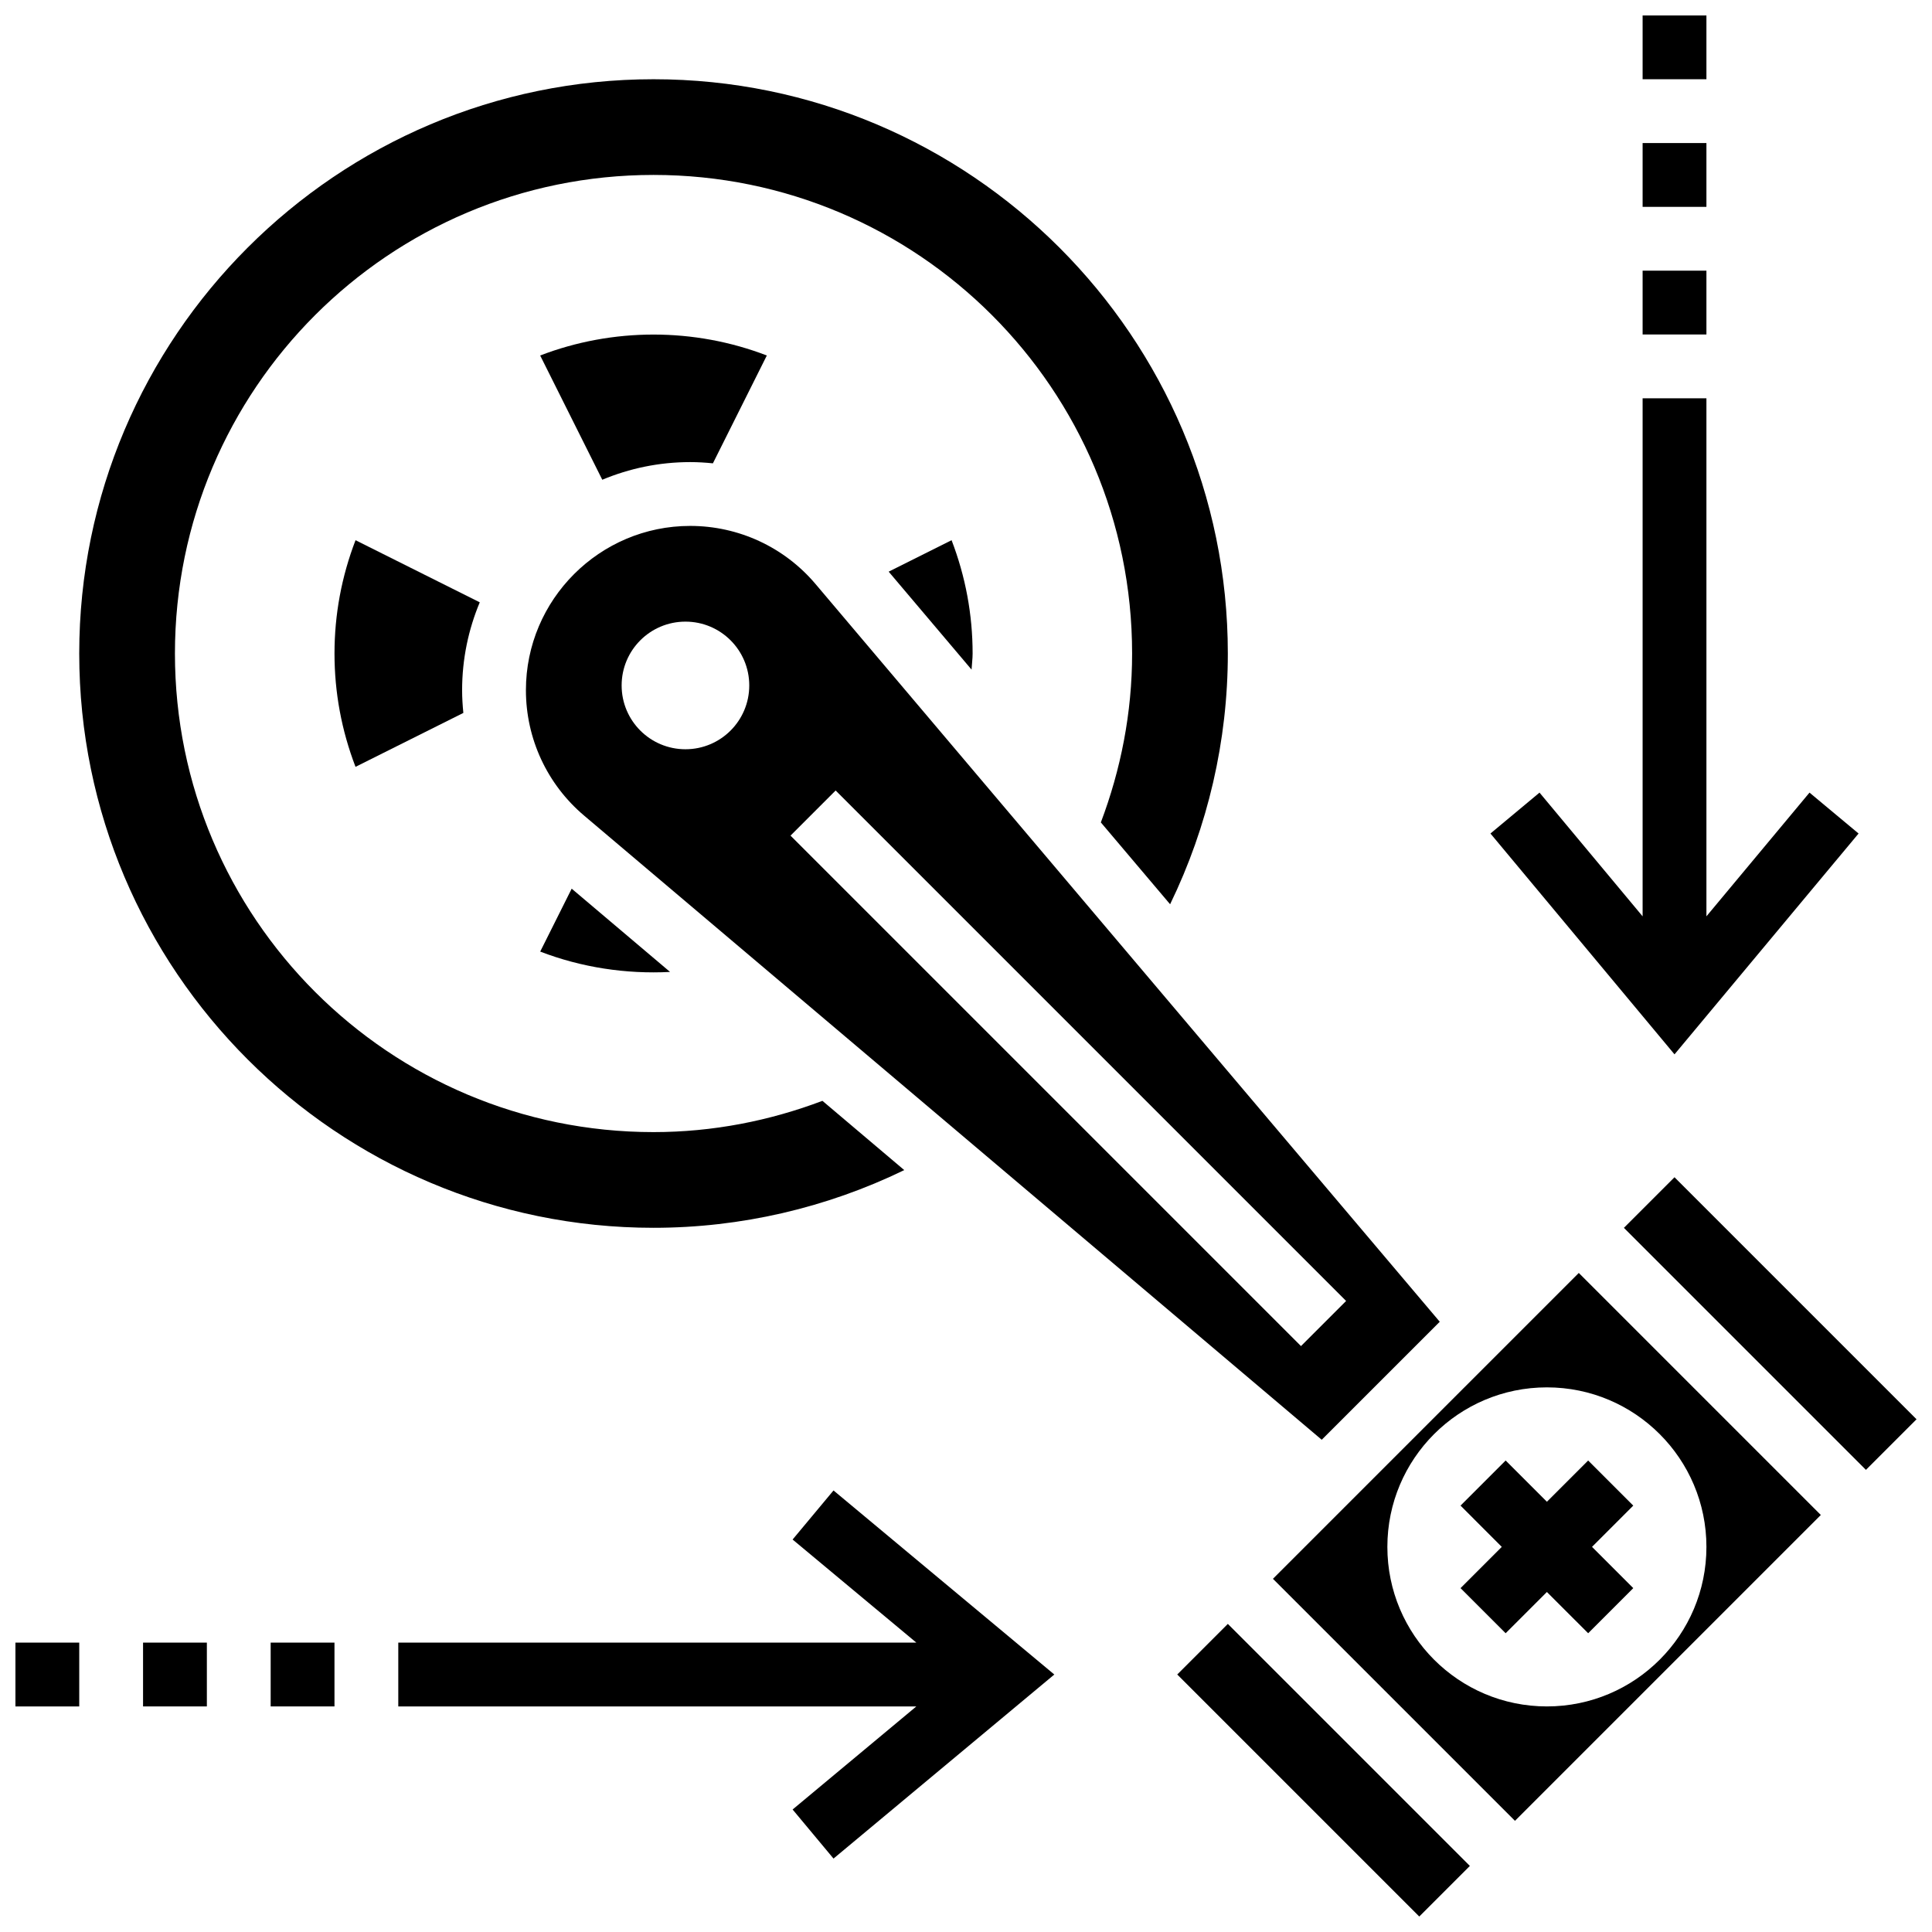 <?xml version="1.0" encoding="UTF-8"?>
<!-- Uploaded to: ICON Repo, www.iconrepo.com, Generator: ICON Repo Mixer Tools -->
<svg width="800px" height="800px" version="1.1" viewBox="144 144 512 512" xmlns="http://www.w3.org/2000/svg">
 <defs>
  <clipPath id="d">
   <path d="m574 455h77.902v79h-77.902z"/>
  </clipPath>
  <clipPath id="c">
   <path d="m455 574h79v77.902h-79z"/>
  </clipPath>
  <clipPath id="b">
   <path d="m148.09 579h17.906v18h-17.906z"/>
  </clipPath>
  <clipPath id="a">
   <path d="m579 148.09h18v17.906h-18z"/>
  </clipPath>
 </defs>
 <path d="m396.18 287.16-16.672 8.336 21.965 25.957c0.07-1.41 0.281-2.824 0.281-4.254 0-10.348-1.879-20.41-5.574-30.039z"/>
 <path d="m383.64 454.09-21.688-18.355c-13.941 5.269-28.973 8.285-44.762 8.285-70.043 0-126.83-56.785-126.83-126.83 0-70.043 56.785-126.83 126.83-126.83 70.043 0 126.83 56.785 126.83 126.83 0 15.785-3.019 30.82-8.285 44.762l18.355 21.688c10.004-20.605 15.297-43.332 15.297-66.449 0-83.918-68.277-152.19-152.19-152.19-83.918 0-152.2 68.277-152.2 152.19 0 83.918 68.277 152.19 152.19 152.19 23.117 0.004 45.844-5.289 66.449-15.293z"/>
 <path d="m326.9 266.46c2.027 0 4.031 0.125 6.027 0.328l14.289-28.578c-19.234-7.398-40.82-7.398-60.066 0l16.461 32.926c7.184-3 15.047-4.676 23.289-4.676z"/>
 <path d="m238.22 287.16c-3.695 9.621-5.574 19.684-5.574 30.031 0 10.348 1.879 20.41 5.57 30.031l28.578-14.289c-0.199-1.992-0.328-4.004-0.328-6.035 0-8.242 1.676-16.105 4.676-23.277z"/>
 <path d="m525.55 494.28-165.42-195.5c-8.277-9.789-20.395-15.406-33.23-15.406-23.996 0-43.527 19.531-43.527 43.527 0 12.836 5.613 24.941 15.406 33.23l195.49 165.42zm-199.9-151.72c-9.344 0-16.91-7.566-16.91-16.91s7.566-16.91 16.91-16.91 16.91 7.566 16.91 16.91-7.566 16.91-16.91 16.91zm27.844 22.887 11.957-11.957 135.28 135.28-11.957 11.957z"/>
 <path d="m287.16 396.18c10.977 4.219 22.746 5.996 34.414 5.394l-26.074-22.066z"/>
 <path d="m481.34 562.4 64.145 64.141 81.051-81.051-64.141-64.145zm114.88-8.457c0 23.344-18.93 42.277-42.277 42.277-23.344 0-42.277-18.93-42.277-42.277 0-23.344 18.93-42.277 42.277-42.277 23.344 0 42.277 18.934 42.277 42.277z"/>
 <g clip-path="url(#d)">
  <path d="m574.35 469.39 13.41-13.41 64.141 64.141-13.41 13.41z"/>
 </g>
 <g clip-path="url(#c)">
  <path d="m455.98 587.76 13.41-13.41 64.141 64.141-13.41 13.41z"/>
 </g>
 <path d="m543.01 531.05-11.953 11.953 10.93 10.934-10.93 10.934 11.953 11.953 10.934-10.93 10.934 10.93 11.953-11.953-10.93-10.934 10.93-10.934-11.953-11.953-10.934 10.93z"/>
 <path d="m354.05 551.99 32.789 27.32h-137.29v16.91h137.29l-32.789 27.316 10.84 13.004 58.516-48.777-58.516-48.777z"/>
 <g clip-path="url(#b)">
  <path d="m148.09 579.31h16.91v16.91h-16.91z"/>
 </g>
 <path d="m215.73 579.31h16.91v16.91h-16.91z"/>
 <path d="m181.91 579.31h16.91v16.91h-16.91z"/>
 <path d="m636.54 364.89-13.004-10.84-27.316 32.789v-137.29h-16.91v137.29l-27.32-32.789-13.004 10.84 48.777 58.523z"/>
 <path d="m579.31 181.91h16.91v16.91h-16.91z"/>
 <g clip-path="url(#a)">
  <path d="m579.31 148.09h16.91v16.91h-16.91z"/>
 </g>
 <path d="m579.31 215.73h16.91v16.91h-16.91z"/>
</svg>
